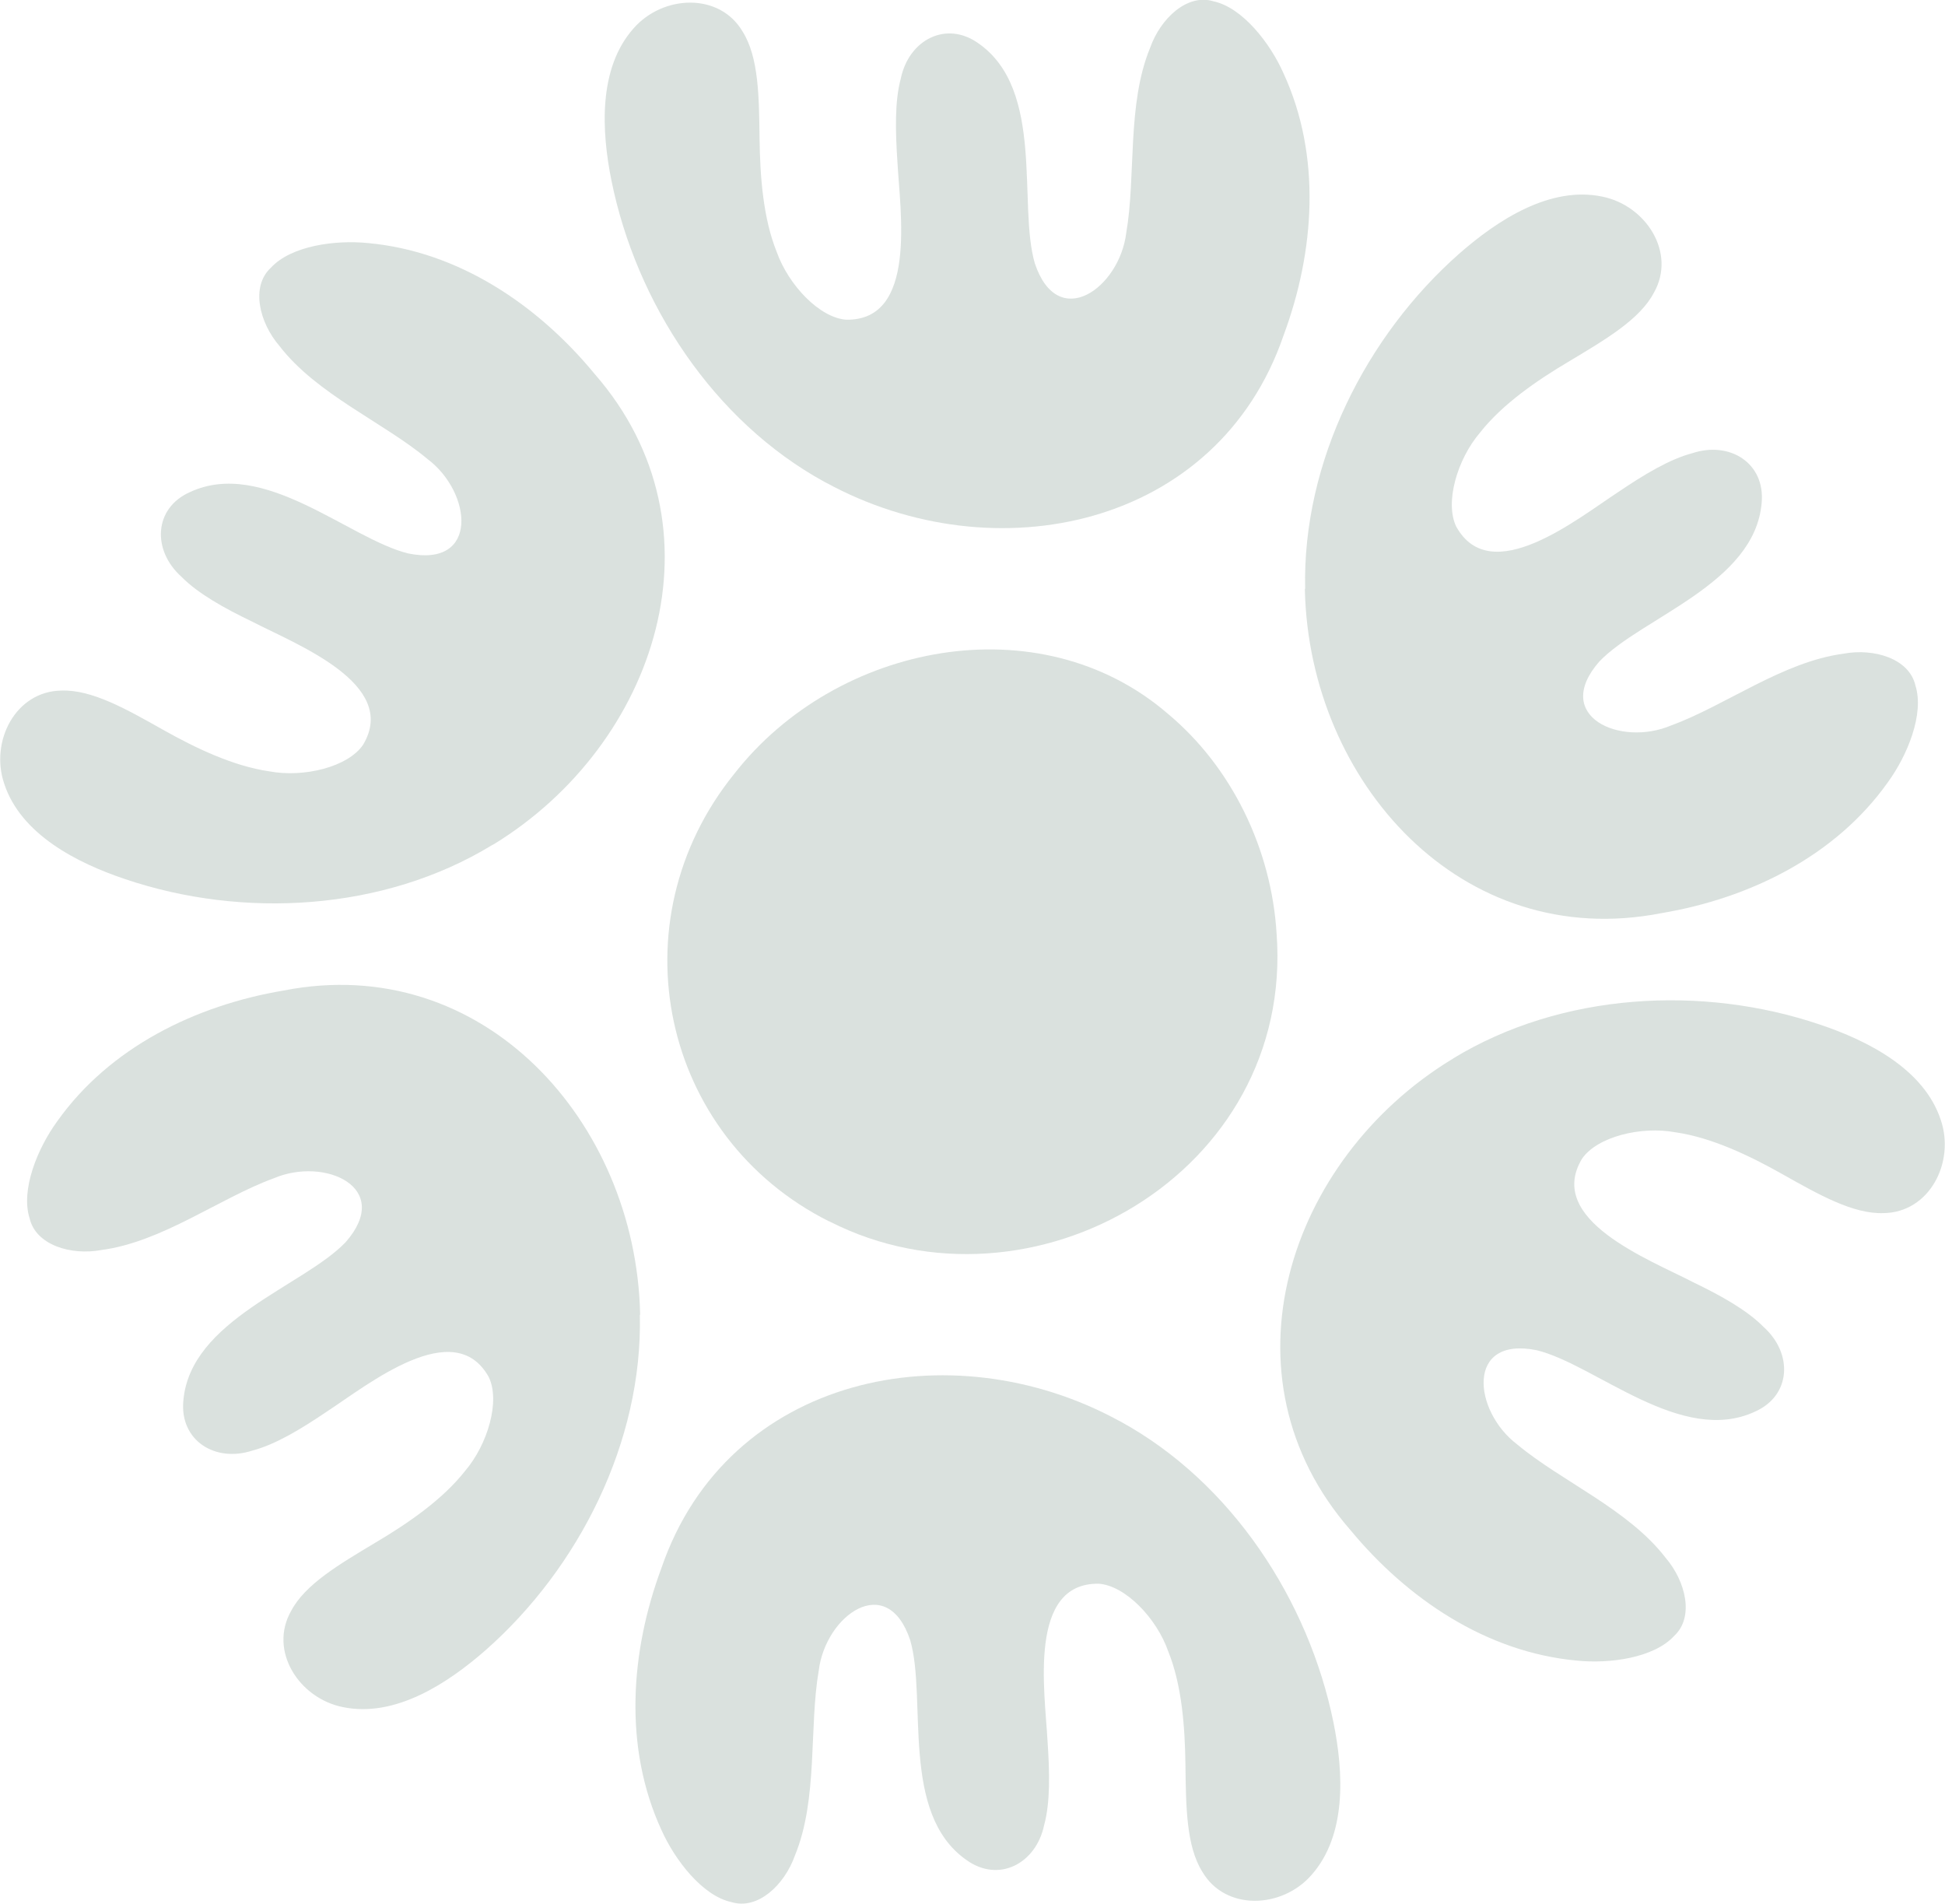 <?xml version="1.0" encoding="UTF-8"?>
<svg id="Livello_1" xmlns="http://www.w3.org/2000/svg" xmlns:xlink="http://www.w3.org/1999/xlink" version="1.1" viewBox="0 0 749 733">
  <!-- Generator: Adobe Illustrator 29.4.0, SVG Export Plug-In . SVG Version: 2.1.0 Build 152)  -->
  <defs>
    <style>
      .st0 {
        fill: none;
      }

      .st1 {
        fill: #476c5e;
        fill-opacity: .2;
      }

      .st2 {
        clip-path: url(#clippath);
      }
    </style>
    <clipPath id="clippath">
      <rect class="st0" y="0" width="749" height="733"/>
    </clipPath>
  </defs>
  <g class="st2">
    <g>
      <path class="st1" d="M319.3,470.3c-64.7-32.4-82.7-115.3-36.5-172.4,39.4-50.4,117.6-65.6,166.9-23.1,24.6,20.5,39.9,52,41.9,84.6,6.9,92.3-94.5,150.3-172,111l-.3-.2h0Z"/>
      <path class="st1" d="M431.4,547.3c43,23.5,72.6,69.1,82.1,115.9,3.9,19.2,5.2,43.4-8.5,58.8-11.3,12.9-33.1,13.9-42-1.3-6.2-9.9-6.3-25.1-6.5-41.4-.2-14.5-1.4-30.5-6.6-43.4-4.5-12.9-16.6-25.4-26.8-26.1-27.4-.4-20.7,41.7-19.7,60.6.8,11.9,1.1,23.5-1.3,32.3-3.1,14.9-17.5,22.4-29.9,13.5-25.7-17.9-15.1-62.1-21.7-84.7-8.9-26.6-32.6-9.5-35.2,11.7-3.8,21.9-.2,49.5-9.2,71.3-4,11.3-14.3,21-24.4,17.9-11.2-2.4-21.8-16.2-27-27.8-14.6-31.8-12-68.5,0-100.8,25.4-74.2,111.4-92.1,176.1-56.8l.6.3h0Z"/>
      <path class="st1" d="M246.4,506.3c1.1,48.9-23.5,97.4-59.3,129-14.7,12.9-35,26.2-55.1,22-16.9-3.4-28.6-21.7-19.9-37,5.4-10.3,18.6-18,32.6-26.4,12.5-7.4,25.7-16.5,34.3-27.4,8.9-10.4,13.7-27.1,9.2-36.3-13.3-23.9-46.4,2.9-62.3,13.3-9.9,6.7-19.8,12.7-28.6,15-14.5,4.8-28.1-3.9-26.7-19.1,2.6-31.2,46.2-44.1,62.5-61.1,18.5-21.1-8.1-33-27.7-24.6-20.8,7.6-42.9,24.5-66.3,27.6-11.8,2.2-25.3-1.9-27.7-12.2-3.5-11,3.1-27,10.6-37.3,20.2-28.5,53.3-44.7,87.2-50.4,76.9-15.1,135.5,50.5,137.3,124.2v.6h0Z"/>
      <path class="st1" d="M189.5,325.4c-41.8,25.5-96.1,28.4-141.3,13.1-18.5-6.2-40.2-17.2-46.6-36.8-5.5-16.3,4.4-35.6,22.1-35.8,11.7-.4,24.9,7.1,39.1,15.1,12.6,7.1,27.1,14,40.9,16,13.4,2.5,30.3-1.7,36.1-10.2,14.1-23.5-25.8-38.7-42.6-47.4-10.8-5.2-20.9-10.8-27.3-17.3-11.4-10.2-10.7-26.4,3.2-32.6,28.4-13.3,61.3,18,84.1,23.6,27.5,5.6,24.5-23.5,7.5-36.3-17-14.2-42.7-24.9-57.1-43.6-7.8-9.1-11.1-22.9-3.3-30.1,7.8-8.5,24.9-10.8,37.5-9.5,34.8,3.2,65.3,23.8,87.2,50.4,51.6,59.1,24,142.6-38.9,181.1l-.6.3h0Z"/>
      <path class="st1" d="M317.6,185.6c-43-23.5-72.6-69.1-82.1-115.9-3.9-19.2-5.2-43.4,8.5-58.8,11.3-12.9,33.1-13.9,42,1.3,6.2,9.9,6.3,25.1,6.5,41.4.2,14.5,1.4,30.5,6.6,43.4,4.6,12.9,16.6,25.4,26.8,26.1,27.4.4,20.7-41.7,19.7-60.6-.8-11.9-1.1-23.5,1.3-32.3,3.1-14.9,17.5-22.4,29.9-13.5,25.7,17.9,15.1,62.1,21.7,84.7,8.9,26.6,32.6,9.5,35.2-11.7,3.8-21.9.2-49.5,9.2-71.3,4-11.3,14.3-21,24.4-17.9,11.2,2.4,21.9,16.2,27,27.8,14.6,31.7,12,68.5,0,100.8-25.4,74.2-111.4,92.1-176.1,56.8l-.6-.3h0Z"/>
      <path class="st1" d="M502.6,226.7c-1.1-48.9,23.5-97.4,59.3-129,14.7-12.9,35-26.2,55.1-22,16.9,3.4,28.6,21.7,19.9,37-5.4,10.3-18.6,18-32.6,26.4-12.5,7.4-25.7,16.5-34.3,27.4-8.9,10.4-13.7,27.1-9.2,36.3,13.3,23.9,46.4-2.9,62.3-13.3,9.9-6.7,19.8-12.7,28.6-15,14.5-4.8,28.1,3.9,26.7,19.1-2.6,31.2-46.2,44.1-62.5,61.1-18.5,21.1,8.1,33,27.7,24.6,20.8-7.6,42.9-24.5,66.3-27.6,11.8-2.2,25.3,1.9,27.7,12.2,3.5,11-3.1,27-10.6,37.3-20.2,28.5-53.3,44.7-87.2,50.4-77,15.1-135.5-50.5-137.3-124.2v-.6h0Z"/>
      <path class="st1" d="M559.5,407.6c41.8-25.5,96.1-28.4,141.3-13.1,18.5,6.2,40.2,17.2,46.6,36.8,5.5,16.3-4.4,35.6-22.1,35.8-11.7.4-24.9-7.1-39.1-15.1-12.6-7.1-27.1-14-40.9-16-13.4-2.5-30.3,1.7-36.1,10.2-14.1,23.5,25.8,38.7,42.6,47.4,10.8,5.2,20.9,10.8,27.3,17.3,11.4,10.2,10.7,26.4-3.2,32.6-28.4,13.3-61.3-18-84.1-23.6-27.5-5.6-24.5,23.5-7.5,36.3,17,14.2,42.7,24.9,57.1,43.6,7.8,9.1,11.1,22.9,3.3,30.1-7.8,8.5-24.9,10.8-37.5,9.5-34.8-3.2-65.3-23.8-87.2-50.3-51.6-59.1-24-142.6,38.9-181.1l.6-.3h0Z"/>
    </g>
  </g>
</svg>
